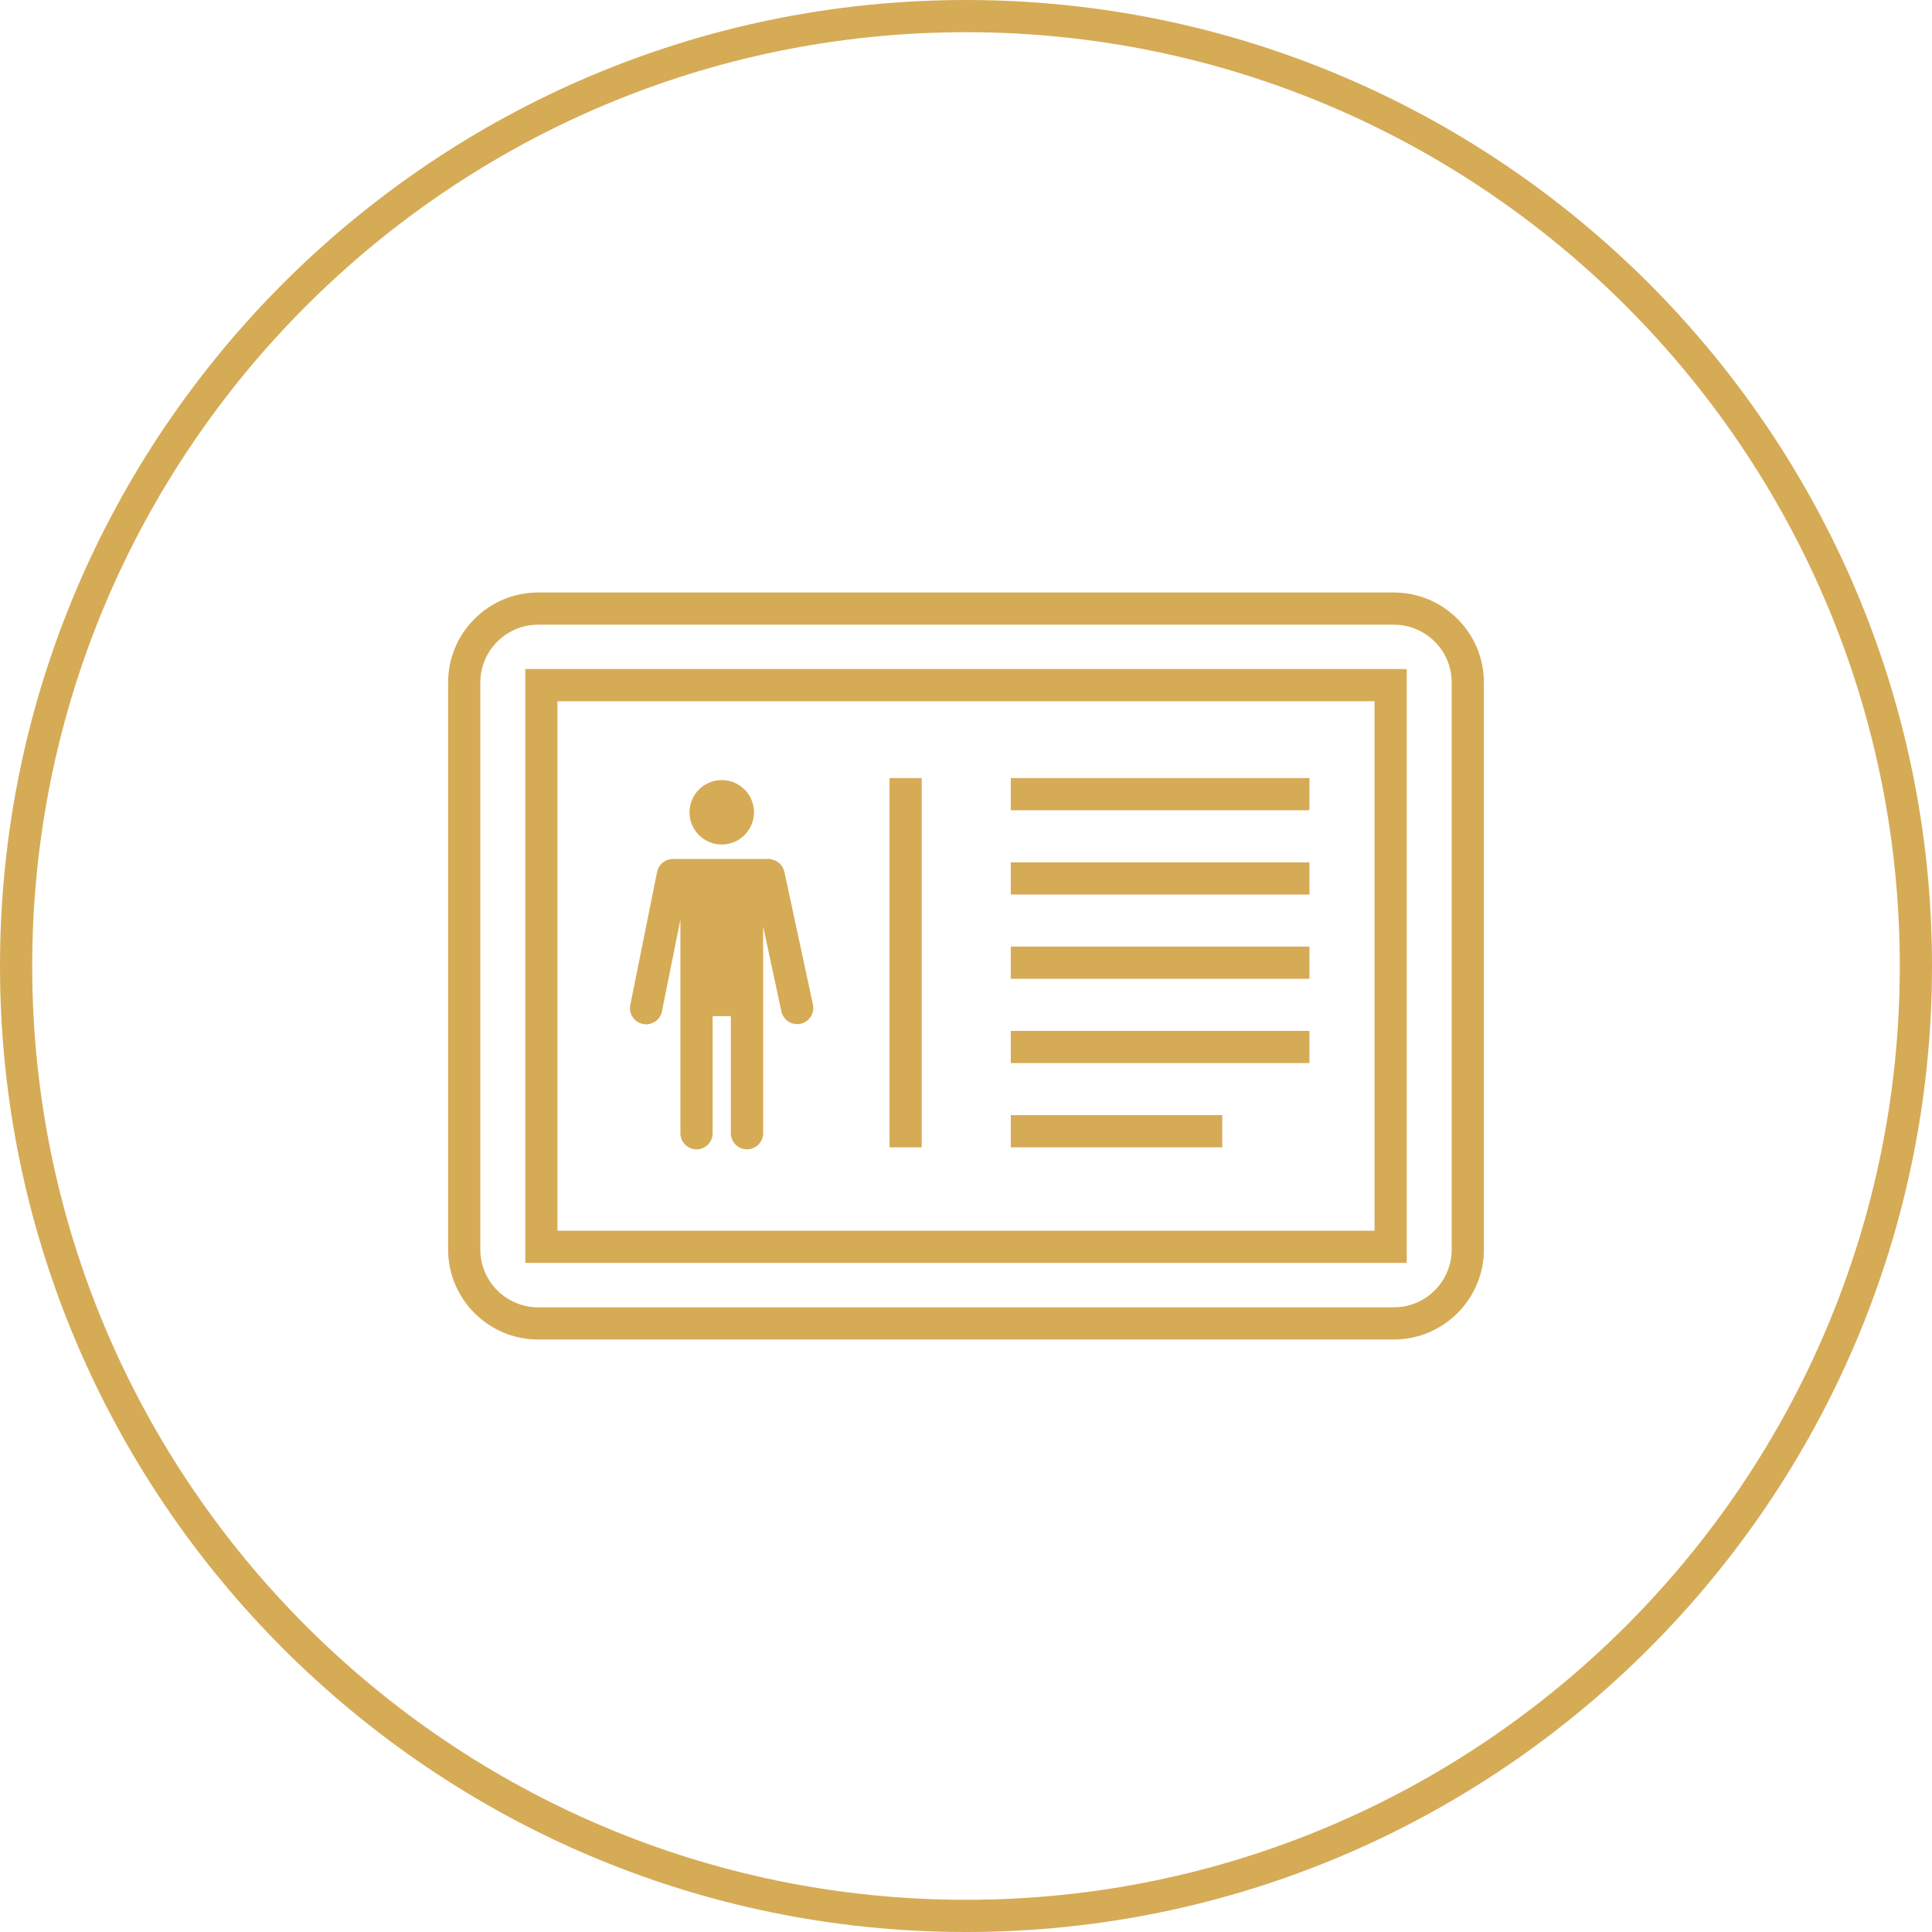 <?xml version="1.0" encoding="utf-8"?>
<!-- Generator: Adobe Illustrator 14.0.0, SVG Export Plug-In . SVG Version: 6.00 Build 43363)  -->
<!DOCTYPE svg PUBLIC "-//W3C//DTD SVG 1.1//EN" "http://www.w3.org/Graphics/SVG/1.1/DTD/svg11.dtd">
<svg version="1.1" id="Layer_1" xmlns="http://www.w3.org/2000/svg" xmlns:xlink="http://www.w3.org/1999/xlink" x="0px" y="0px"
	 width="120px" height="120px" viewBox="0 0 120 120" enable-background="new 0 0 120 120" xml:space="preserve">
<g id="_x30_8">
	<g id="Layer_1_copy_10">
		<path fill="#D6AB56" d="M60,120C26.916,120,0,93.084,0,60S26.916,0,60,0s60,26.916,60,60S93.084,120,60,120L60,120z M60,2
			C28.019,2,2,28.019,2,60c0,31.982,26.019,58,58,58c31.98,0,58-26.02,58-58C118,28.019,91.98,2,60,2L60,2z"/>
		<g>
			<path fill="#D6AB56" d="M86.576,83.199H33.424c-3.083,0-5.591-2.51-5.591-5.592V42.392c0-3.083,2.508-5.591,5.591-5.591h53.152
				c3.083,0,5.592,2.508,5.592,5.591v35.215C92.168,80.689,89.659,83.199,86.576,83.199L86.576,83.199z M33.424,38.801
				c-1.98,0-3.591,1.611-3.591,3.591v35.215c0,1.98,1.611,3.593,3.591,3.593h53.152c1.98,0,3.592-1.611,3.592-3.593V42.392
				c0-1.98-1.611-3.591-3.592-3.591H33.424L33.424,38.801z"/>
			<path fill="#D6AB56" d="M87.375,78.441h-54.75V41.556h54.75V78.441L87.375,78.441z M34.625,76.441h50.75V43.556h-50.75V76.441
				L34.625,76.441z"/>
			<g>
				<circle fill="#D6AB56" cx="44.829" cy="50.453" r="2.002"/>
				<path fill="#D6AB56" d="M50.494,62.396l-1.775-8.244c-0.091-0.424-0.44-0.725-0.848-0.779V53.35H41.75v0.005
					c-0.45,0.02-0.845,0.34-0.937,0.8l-1.664,8.266c-0.109,0.544,0.242,1.07,0.786,1.181c0.542,0.109,1.07-0.242,1.18-0.783
					l1.146-5.7v4.836v1.157v7.274c0,0.554,0.449,1.001,1.002,1.001c0.553,0,1.001-0.447,1.001-1.001v-7.274h1.129v7.274
					c0,0.554,0.449,1.001,1.002,1.001c0.555,0,1.003-0.447,1.003-1.001v-7.274v-1.157v-4.418l1.136,5.282
					c0.116,0.539,0.65,0.885,1.191,0.769C50.267,63.471,50.61,62.938,50.494,62.396z"/>
			</g>
			<polygon fill="#D6AB56" points="57.25,71.264 55.25,71.264 55.25,48.327 57.25,48.327 			"/>
			<polygon fill="#D6AB56" points="81.333,50.327 62.782,50.327 62.782,48.327 81.333,48.327 			"/>
			<polygon fill="#D6AB56" points="81.333,55.561 62.782,55.561 62.782,53.561 81.333,53.561 			"/>
			<polygon fill="#D6AB56" points="81.333,60.795 62.782,60.795 62.782,58.795 81.333,58.795 			"/>
			<polygon fill="#D6AB56" points="81.333,66.029 62.782,66.029 62.782,64.029 81.333,64.029 			"/>
			<polygon fill="#D6AB56" points="75.917,71.264 62.782,71.264 62.782,69.264 75.917,69.264 			"/>
		</g>
	</g>
</g>
</svg>
